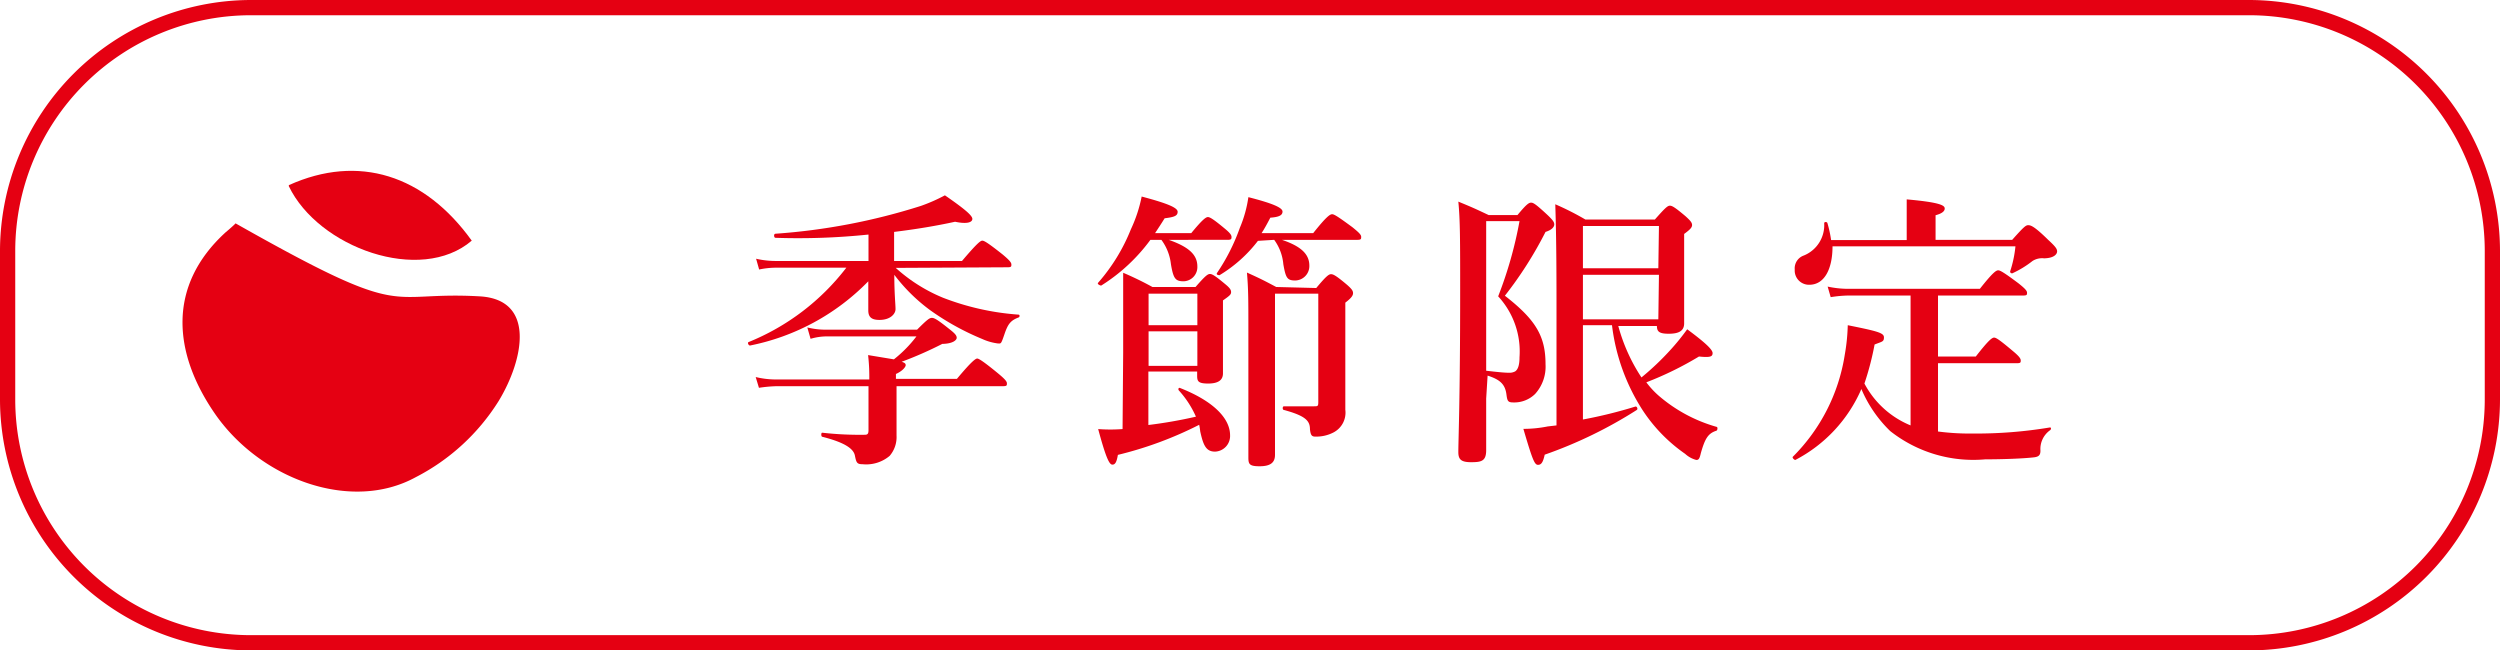 <svg xmlns="http://www.w3.org/2000/svg" viewBox="0 0 123 32"><g id="レイヤー_2" data-name="レイヤー 2"><g id="レイヤー_1-2" data-name="レイヤー 1"><path d="M110.67.75a11.6,11.6,0,0,1,11.58,11.58v7.34a11.6,11.6,0,0,1-11.58,11.58H12.33A11.6,11.6,0,0,1,.75,19.67V12.33A11.6,11.6,0,0,1,12.33.75h98.34m0-.75H12.33A12.37,12.37,0,0,0,0,12.33v7.34A12.37,12.37,0,0,0,12.33,32h98.34A12.37,12.37,0,0,0,123,19.67V12.33A12.37,12.37,0,0,0,110.67,0Z" style="fill:#e50012"/><path d="M23.59,14.58c-4.74-.27-3.39,1.28-12-3.59-.09.1-.36.33-.36.33l-.13.11c-2.9,2.65-2.57,5.94-.55,8.89,2.24,3.27,6.73,4.9,9.9,3.16a10.43,10.43,0,0,0,4.09-3.76C25.75,17.72,26.39,14.73,23.59,14.58Z" style="fill:#e50012"/><path d="M23.21,11.84c-2.32-3.23-5.57-4.28-9-2.73v.05C15.66,12.18,20.69,14,23.21,11.84Z" style="fill:#e50012"/><path d="M44.07,13.18a8,8,0,0,0,2.33,1.47,12.8,12.8,0,0,0,3.71.83c.07,0,.07.12,0,.14-.39.15-.52.32-.69.82s-.17.46-.31.46a2.67,2.67,0,0,1-.78-.22,12.82,12.82,0,0,1-2.54-1.4A8.53,8.53,0,0,1,44,13.52c0,.93.06,1.46.06,1.69s-.25.53-.79.53c-.38,0-.55-.13-.55-.47V13.84A11.18,11.18,0,0,1,36.9,17c-.07,0-.14-.14-.07-.17a11.5,11.5,0,0,0,4.81-3.66H38.2a4,4,0,0,0-.85.09l-.15-.53a4.33,4.33,0,0,0,.95.11h4.58v-1.3a33.34,33.34,0,0,1-4.58.16c-.07,0-.1-.19,0-.2a30.62,30.62,0,0,0,7.16-1.37,8.28,8.28,0,0,0,1.18-.52c1,.69,1.35,1,1.35,1.16s-.24.27-.85.14c-.91.2-1.93.37-3,.5v1.43h3.34c.74-.87.91-1,1-1s.28.11,1,.68c.31.26.43.39.43.49s0,.14-.19.14Zm-1.3,5.34a9.24,9.24,0,0,0-.06-1.05l1.27.21a6.25,6.25,0,0,0,1.11-1.13H40.7a2.86,2.86,0,0,0-.82.12l-.16-.56a3.72,3.72,0,0,0,.94.11h4.46c.5-.5.61-.58.73-.58s.27.08.87.56c.27.21.35.31.35.42s-.18.29-.71.3a18.67,18.67,0,0,1-2,.88c.17.05.2.1.2.17s-.13.27-.48.43v.24h3c.76-.91.93-1,1-1s.28.12,1,.71c.34.28.46.41.46.51s0,.14-.19.14H44.11v2.43a1.42,1.42,0,0,1-.34,1,1.79,1.79,0,0,1-1.33.41c-.28,0-.31-.08-.38-.43s-.54-.65-1.6-.92c-.07,0-.07-.22,0-.2a16.41,16.41,0,0,0,2.1.1c.13,0,.17-.06.17-.22V19H38.24a6.84,6.84,0,0,0-.9.08l-.16-.53a4.21,4.21,0,0,0,1,.12h4.59Z" style="fill:#e50012"/><path d="M56.6,11.8a8.79,8.79,0,0,1-2.42,2.25c-.06,0-.2-.07-.16-.13a9.07,9.07,0,0,0,1.62-2.64,6.91,6.91,0,0,0,.53-1.61c1.28.34,1.77.55,1.77.75s-.16.26-.64.32c-.16.26-.32.5-.47.73h1.78c.55-.67.72-.79.82-.79s.29.12.82.56c.22.18.34.31.34.41s0,.15-.19.15H57.5c1,.35,1.41.74,1.41,1.31a.7.7,0,0,1-.67.73h0c-.41,0-.51-.13-.63-.84a2.47,2.47,0,0,0-.47-1.2Zm-1.34,5.55V13.42a15.92,15.92,0,0,1,1.44.7h2.12c.48-.55.6-.64.71-.64s.26.09.74.49c.22.18.3.28.3.4s-.07.18-.4.41v3.59c0,.33-.23.5-.73.5s-.54-.12-.54-.39v-.2H56.5v2.63a22.89,22.89,0,0,0,2.34-.41A4.78,4.78,0,0,0,58,19.21a.09.09,0,0,1,0-.12.07.07,0,0,1,.06,0c1.58.62,2.46,1.46,2.46,2.33a.77.77,0,0,1-.74.8h0c-.44,0-.58-.31-.73-1A2.82,2.82,0,0,0,59,20.9a18.3,18.3,0,0,1-4,1.48c-.06.35-.13.48-.27.48s-.3-.26-.7-1.75a8,8,0,0,0,1.2,0Zm3.65-2.9h-2.4V16h2.4ZM56.51,18h2.4V16.3h-2.4Zm5.38-6.15A6.78,6.78,0,0,1,60,13.54s-.17,0-.13-.1A9.74,9.74,0,0,0,61,11.21a6,6,0,0,0,.42-1.51c1.21.31,1.68.52,1.68.71s-.19.27-.6.3c-.14.27-.28.53-.43.76h2.54c.65-.82.83-.93.93-.93s.28.11,1,.64c.32.26.43.37.43.47s0,.15-.18.15H63.07c.95.32,1.35.71,1.35,1.27a.71.71,0,0,1-.69.73h0c-.4,0-.47-.12-.59-.8a2.38,2.38,0,0,0-.45-1.2Zm2.87,2.32c.5-.6.62-.68.73-.68s.26.08.77.51c.23.2.31.3.31.42s-.08.24-.38.47v5.27a1.1,1.1,0,0,1-.57,1.11,1.83,1.83,0,0,1-.92.21c-.17,0-.22-.09-.25-.36,0-.42-.22-.66-1.28-.95-.08,0-.08-.18,0-.18h1.48c.18,0,.21,0,.21-.21V14.45H62.73v7.93c0,.4-.25.56-.76.56s-.55-.11-.55-.44V16.35c0-1.61,0-2.1-.07-2.94.68.31.78.36,1.44.71Z" style="fill:#e50012"/><path d="M73.12,19.61v2.54c0,.54-.24.59-.74.59s-.63-.14-.63-.5c0-.59.09-2.63.09-7.93,0-2.49,0-3.47-.09-4.39.73.3.83.35,1.49.66h1.42c.44-.53.56-.61.67-.61s.24.08.81.61c.24.23.33.34.33.46s-.11.27-.43.37a19,19,0,0,1-2,3.14c1.53,1.19,2,2,2,3.37a2,2,0,0,1-.51,1.46,1.46,1.46,0,0,1-1.07.42c-.26,0-.3-.06-.34-.37-.06-.51-.3-.75-.93-.95Zm0-1.37c.52.06.9.1,1.14.1a.59.59,0,0,0,.29-.07c.14-.1.21-.32.21-.69a4,4,0,0,0-1.05-3,20,20,0,0,0,1.05-3.7H73.12Zm6.5-2.2a8.74,8.74,0,0,0,1.14,2.53A13.32,13.32,0,0,0,82.2,17.2a11.06,11.06,0,0,0,.81-1c.88.65,1.25,1,1.25,1.17s-.1.23-.67.17A16.36,16.36,0,0,1,81,18.81a4.23,4.23,0,0,0,.61.66A7.47,7.47,0,0,0,84.45,21c.07,0,.06.16,0,.19-.4.13-.56.36-.77,1.11-.06.26-.1.33-.22.33a1.29,1.29,0,0,1-.55-.3,7.85,7.85,0,0,1-2.1-2.16A9.89,9.89,0,0,1,79.31,16H77.88v4.64A22.74,22.74,0,0,0,80.47,20c.08,0,.12.13.06.17A21.76,21.76,0,0,1,76,22.37c-.08.36-.16.5-.33.5s-.27-.24-.72-1.77q.6,0,1.2-.12l.43-.05V15.6c0-1.85,0-3.69-.06-5.55A13.69,13.69,0,0,1,78,10.8h3.42c.52-.59.63-.68.74-.68s.26.09.77.52c.23.21.32.31.32.43s-.09.22-.39.44v.71c0,2.18,0,3.3,0,3.69s-.29.51-.76.51-.58-.11-.58-.38Zm2-4.92H77.88V13.2h3.71Zm0,2.4H77.88v2.19h3.71Z" style="fill:#e50012"/><path d="M94,14.54H90.93a6.11,6.11,0,0,0-.86.08l-.15-.52a4.79,4.79,0,0,0,1,.11h6.49c.63-.8.8-.91.9-.91s.29.11,1,.64c.3.24.42.36.42.46s0,.14-.19.14H95.35v3h1.86c.63-.81.8-.93.9-.93s.28.12.91.65c.29.24.4.37.4.47s0,.14-.19.14H95.35v3.36a12,12,0,0,0,1.7.1,22.08,22.08,0,0,0,3.81-.3c.07,0,.06.1,0,.14a1.13,1.13,0,0,0-.47,1c0,.21-.07.3-.31.33-.6.07-1.69.1-2.41.1A6.6,6.6,0,0,1,93,21.21a6.27,6.27,0,0,1-1.42-2.07,7.12,7.12,0,0,1-3.25,3.49c-.06,0-.17-.12-.12-.16a9.05,9.05,0,0,0,2.55-5A9.66,9.66,0,0,0,90.91,16c1.49.3,1.78.38,1.78.6s-.09.2-.46.35a14.26,14.26,0,0,1-.5,1.92A4.49,4.49,0,0,0,94,20.93Zm5-2.74c.56-.63.67-.72.78-.72s.26,0,1,.73c.36.33.43.44.43.56s-.13.33-.64.34a.88.88,0,0,0-.57.13,4.87,4.87,0,0,1-1,.61s-.11,0-.1-.1a5.73,5.73,0,0,0,.26-1.23h-9c0,1.12-.4,1.89-1.14,1.89a.7.7,0,0,1-.72-.68v-.08a.67.67,0,0,1,.45-.68,1.61,1.61,0,0,0,1-1.59c0-.07.14-.08.16,0a5.84,5.84,0,0,1,.18.83h3.72v-2c1.71.15,1.87.31,1.87.45s-.15.25-.45.33V11.8Z" style="fill:#e50012"/></g></g></svg>